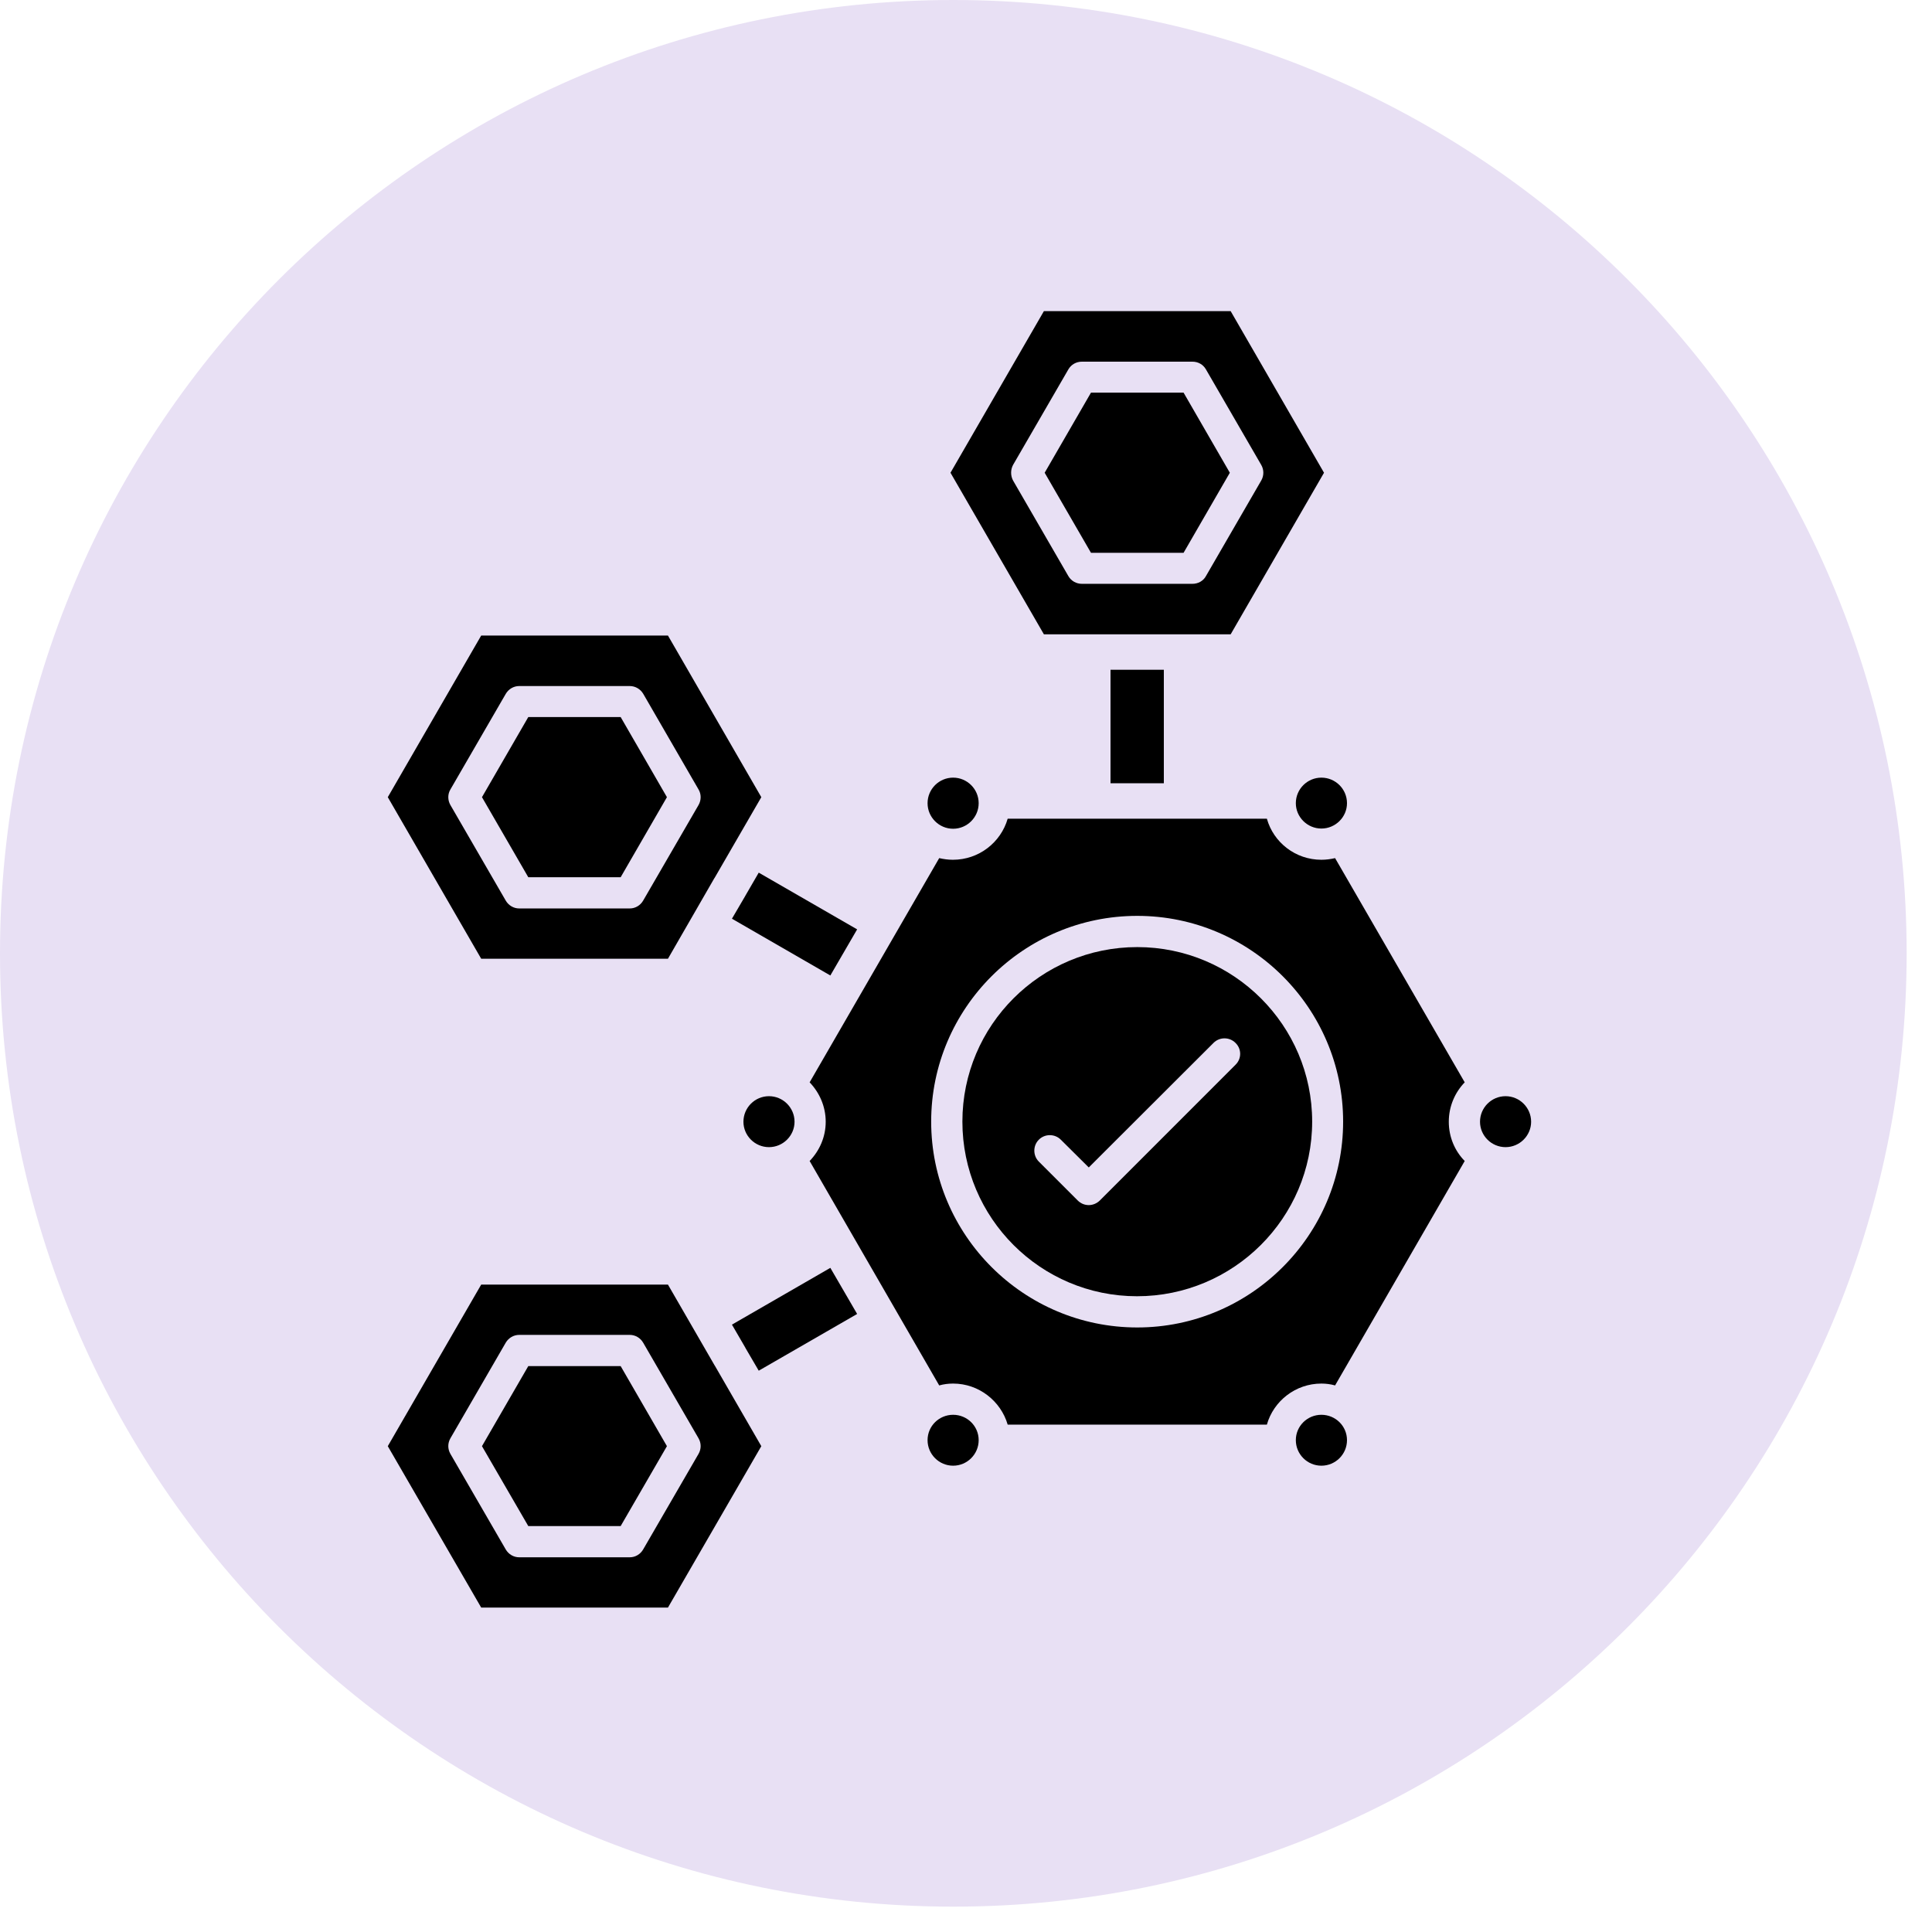 <svg xmlns="http://www.w3.org/2000/svg" xmlns:xlink="http://www.w3.org/1999/xlink" width="50" zoomAndPan="magnify" viewBox="0 0 37.5 37.5" height="50" preserveAspectRatio="xMidYMid meet" version="1.0"><defs><clipPath id="0cd41c86e5"><path d="M 0 0 L 37.008 0 L 37.008 37.008 L 0 37.008 Z M 0 0 " clip-rule="nonzero"/></clipPath><clipPath id="a37a366c2c"><path d="M 18.504 0 C 8.285 0 0 8.285 0 18.504 C 0 28.723 8.285 37.008 18.504 37.008 C 28.723 37.008 37.008 28.723 37.008 18.504 C 37.008 8.285 28.723 0 18.504 0 Z M 18.504 0 " clip-rule="nonzero"/></clipPath><clipPath id="f9677f782d"><path d="M 28 21 L 29.723 21 L 29.723 23 L 28 23 Z M 28 21 " clip-rule="nonzero"/></clipPath><clipPath id="13a3006b41"><path d="M 18 6.039 L 26 6.039 L 26 13 L 18 13 Z M 18 6.039 " clip-rule="nonzero"/></clipPath><clipPath id="89f5721f1f"><path d="M 7.52 12 L 15 12 L 15 19 L 7.52 19 Z M 7.52 12 " clip-rule="nonzero"/></clipPath><clipPath id="9216d6dabb"><path d="M 7.52 24 L 15 24 L 15 31.203 L 7.52 31.203 Z M 7.52 24 " clip-rule="nonzero"/></clipPath></defs><g clip-path="url(#0cd41c86e5)"><g clip-path="url(#a37a366c2c)"><path fill="#e8e0f4" d="M 0 0 L 37.008 0 L 37.008 37.008 L 0 37.008 Z M 0 0 " fill-opacity="1" fill-rule="nonzero"/></g></g><path fill="#000000" d="M 16.117 18.934 L 14.207 17.832 L 14.465 17.391 C 14.465 17.387 14.465 17.387 14.465 17.387 C 14.469 17.387 14.469 17.387 14.469 17.383 L 14.727 16.938 L 16.637 18.039 Z M 21.555 15.203 L 21.555 13 L 22.59 13 L 22.59 15.203 Z M 14.207 25.711 L 16.117 24.609 L 16.637 25.504 L 14.727 26.605 L 14.469 26.164 C 14.469 26.16 14.469 26.16 14.465 26.156 C 14.465 26.156 14.465 26.152 14.461 26.148 Z M 14.207 25.711 " fill-opacity="1" fill-rule="evenodd"/><path fill="#000000" d="M 20.277 9.176 L 21.176 10.73 L 22.973 10.73 L 23.871 9.176 L 22.973 7.621 L 21.176 7.621 Z M 20.277 9.176 " fill-opacity="1" fill-rule="evenodd"/><path fill="#000000" d="M 10.254 13.918 L 9.355 15.473 L 10.254 17.027 L 12.047 17.027 L 12.945 15.473 L 12.047 13.918 Z M 10.254 13.918 " fill-opacity="1" fill-rule="evenodd"/><path fill="#000000" d="M 10.254 26.516 L 9.355 28.07 L 10.254 29.621 L 12.047 29.621 L 12.945 28.07 L 12.047 26.516 Z M 10.254 26.516 " fill-opacity="1" fill-rule="evenodd"/><path fill="#000000" d="M 18.5 27.461 C 18.227 27.461 18.004 27.68 18.004 27.953 C 18.004 28.227 18.227 28.449 18.5 28.449 C 18.773 28.449 18.996 28.227 18.996 27.953 C 18.996 27.68 18.773 27.461 18.5 27.461 Z M 18.5 27.461 " fill-opacity="1" fill-rule="evenodd"/><path fill="#000000" d="M 25.648 27.461 C 25.375 27.461 25.152 27.68 25.152 27.953 C 25.152 28.227 25.375 28.449 25.648 28.449 C 25.922 28.449 26.145 28.227 26.145 27.953 C 26.145 27.68 25.922 27.461 25.648 27.461 Z M 25.648 27.461 " fill-opacity="1" fill-rule="evenodd"/><path fill="#000000" d="M 23.98 20.668 L 21.348 23.301 C 21.289 23.359 21.211 23.391 21.133 23.391 C 21.051 23.391 20.977 23.359 20.918 23.301 L 20.164 22.547 C 20.047 22.43 20.047 22.238 20.164 22.121 C 20.281 22.004 20.473 22.004 20.59 22.121 L 21.133 22.66 L 23.555 20.242 C 23.672 20.125 23.863 20.125 23.98 20.242 C 24.102 20.359 24.102 20.551 23.98 20.668 Z M 22.074 18.383 C 20.199 18.383 18.68 19.902 18.68 21.77 C 18.68 23.641 20.199 25.16 22.07 25.16 C 23.941 25.16 25.469 23.641 25.469 21.77 C 25.469 19.902 23.945 18.383 22.074 18.383 Z M 22.074 18.383 " fill-opacity="1" fill-rule="evenodd"/><path fill="#000000" d="M 25.152 15.59 C 25.152 15.859 25.375 16.082 25.648 16.082 C 25.922 16.082 26.145 15.859 26.145 15.59 C 26.145 15.316 25.922 15.094 25.648 15.094 C 25.375 15.094 25.152 15.316 25.152 15.59 Z M 25.152 15.59 " fill-opacity="1" fill-rule="evenodd"/><path fill="#000000" d="M 18.5 15.094 C 18.227 15.094 18.004 15.316 18.004 15.59 C 18.004 15.863 18.227 16.086 18.5 16.086 C 18.773 16.086 18.996 15.863 18.996 15.59 C 18.996 15.316 18.773 15.094 18.5 15.094 Z M 18.5 15.094 " fill-opacity="1" fill-rule="evenodd"/><g clip-path="url(#f9677f782d)"><path fill="#000000" d="M 29.223 21.277 C 28.949 21.277 28.727 21.5 28.727 21.773 C 28.727 22.043 28.949 22.266 29.223 22.266 C 29.496 22.266 29.719 22.043 29.719 21.773 C 29.719 21.5 29.496 21.277 29.223 21.277 Z M 29.223 21.277 " fill-opacity="1" fill-rule="evenodd"/></g><path fill="#000000" d="M 14.926 21.277 C 14.652 21.277 14.43 21.5 14.43 21.773 C 14.43 22.043 14.652 22.266 14.926 22.266 C 15.199 22.266 15.422 22.043 15.422 21.773 C 15.422 21.5 15.199 21.277 14.926 21.277 Z M 14.926 21.277 " fill-opacity="1" fill-rule="evenodd"/><g clip-path="url(#13a3006b41)"><path fill="#000000" d="M 23.145 11.332 L 21 11.332 C 20.891 11.332 20.793 11.277 20.738 11.184 L 19.664 9.328 C 19.613 9.234 19.613 9.117 19.664 9.023 L 20.738 7.168 C 20.793 7.074 20.891 7.02 21 7.02 L 23.145 7.02 C 23.254 7.02 23.352 7.074 23.406 7.168 L 24.48 9.023 C 24.535 9.117 24.535 9.234 24.48 9.328 L 23.406 11.184 C 23.355 11.277 23.254 11.332 23.145 11.332 Z M 18.449 9.176 L 20.262 12.312 L 23.887 12.312 L 25.699 9.176 L 23.887 6.039 L 20.262 6.039 Z M 18.449 9.176 " fill-opacity="1" fill-rule="evenodd"/></g><g clip-path="url(#89f5721f1f)"><path fill="#000000" d="M 12.484 13.465 L 13.559 15.324 C 13.613 15.414 13.613 15.531 13.559 15.625 L 12.484 17.48 C 12.43 17.574 12.332 17.633 12.223 17.633 L 10.078 17.633 C 9.969 17.633 9.871 17.574 9.816 17.48 L 8.742 15.625 C 8.688 15.531 8.688 15.414 8.742 15.324 L 9.816 13.469 C 9.871 13.375 9.969 13.316 10.078 13.316 L 12.223 13.316 C 12.332 13.316 12.43 13.375 12.484 13.465 Z M 9.34 12.336 L 7.527 15.473 L 9.34 18.609 L 12.965 18.609 L 13.867 17.043 C 13.867 17.043 13.871 17.043 13.871 17.039 L 14.777 15.473 L 12.965 12.336 Z M 9.34 12.336 " fill-opacity="1" fill-rule="evenodd"/></g><g clip-path="url(#9216d6dabb)"><path fill="#000000" d="M 13.559 28.219 L 12.484 30.074 C 12.43 30.168 12.332 30.227 12.223 30.227 L 10.078 30.227 C 9.969 30.227 9.871 30.168 9.816 30.074 L 8.742 28.219 C 8.688 28.125 8.688 28.012 8.742 27.918 L 9.816 26.062 C 9.871 25.969 9.969 25.91 10.078 25.91 L 12.223 25.91 C 12.332 25.91 12.43 25.969 12.484 26.062 L 13.559 27.918 C 13.613 28.012 13.613 28.125 13.559 28.219 Z M 12.965 24.934 L 9.34 24.934 L 7.527 28.07 L 9.34 31.203 L 12.965 31.203 L 14.777 28.07 L 13.875 26.508 C 13.871 26.508 13.871 26.504 13.871 26.5 C 13.867 26.5 13.867 26.496 13.867 26.496 Z M 12.965 24.934 " fill-opacity="1" fill-rule="evenodd"/></g><path fill="#000000" d="M 18.23 16.656 L 15.715 21.008 C 15.906 21.207 16.027 21.477 16.027 21.773 C 16.027 22.07 15.906 22.336 15.715 22.535 L 18.23 26.891 C 18.316 26.867 18.406 26.855 18.5 26.855 C 19 26.855 19.426 27.195 19.559 27.652 L 24.59 27.652 C 24.719 27.195 25.145 26.855 25.648 26.855 C 25.738 26.855 25.828 26.867 25.914 26.891 L 28.43 22.535 C 28.238 22.34 28.121 22.07 28.121 21.773 C 28.121 21.477 28.238 21.207 28.43 21.008 L 25.914 16.656 C 25.828 16.676 25.738 16.688 25.648 16.688 C 25.145 16.688 24.719 16.352 24.59 15.891 L 19.559 15.891 C 19.426 16.352 19 16.688 18.496 16.688 C 18.406 16.688 18.316 16.676 18.23 16.656 Z M 22.074 25.766 C 19.867 25.766 18.074 23.973 18.074 21.77 C 18.074 19.57 19.867 17.777 22.074 17.777 C 24.277 17.777 26.07 19.57 26.07 21.77 C 26.07 23.973 24.277 25.766 22.074 25.766 Z M 22.074 25.766 " fill-opacity="1" fill-rule="evenodd"/></svg>
